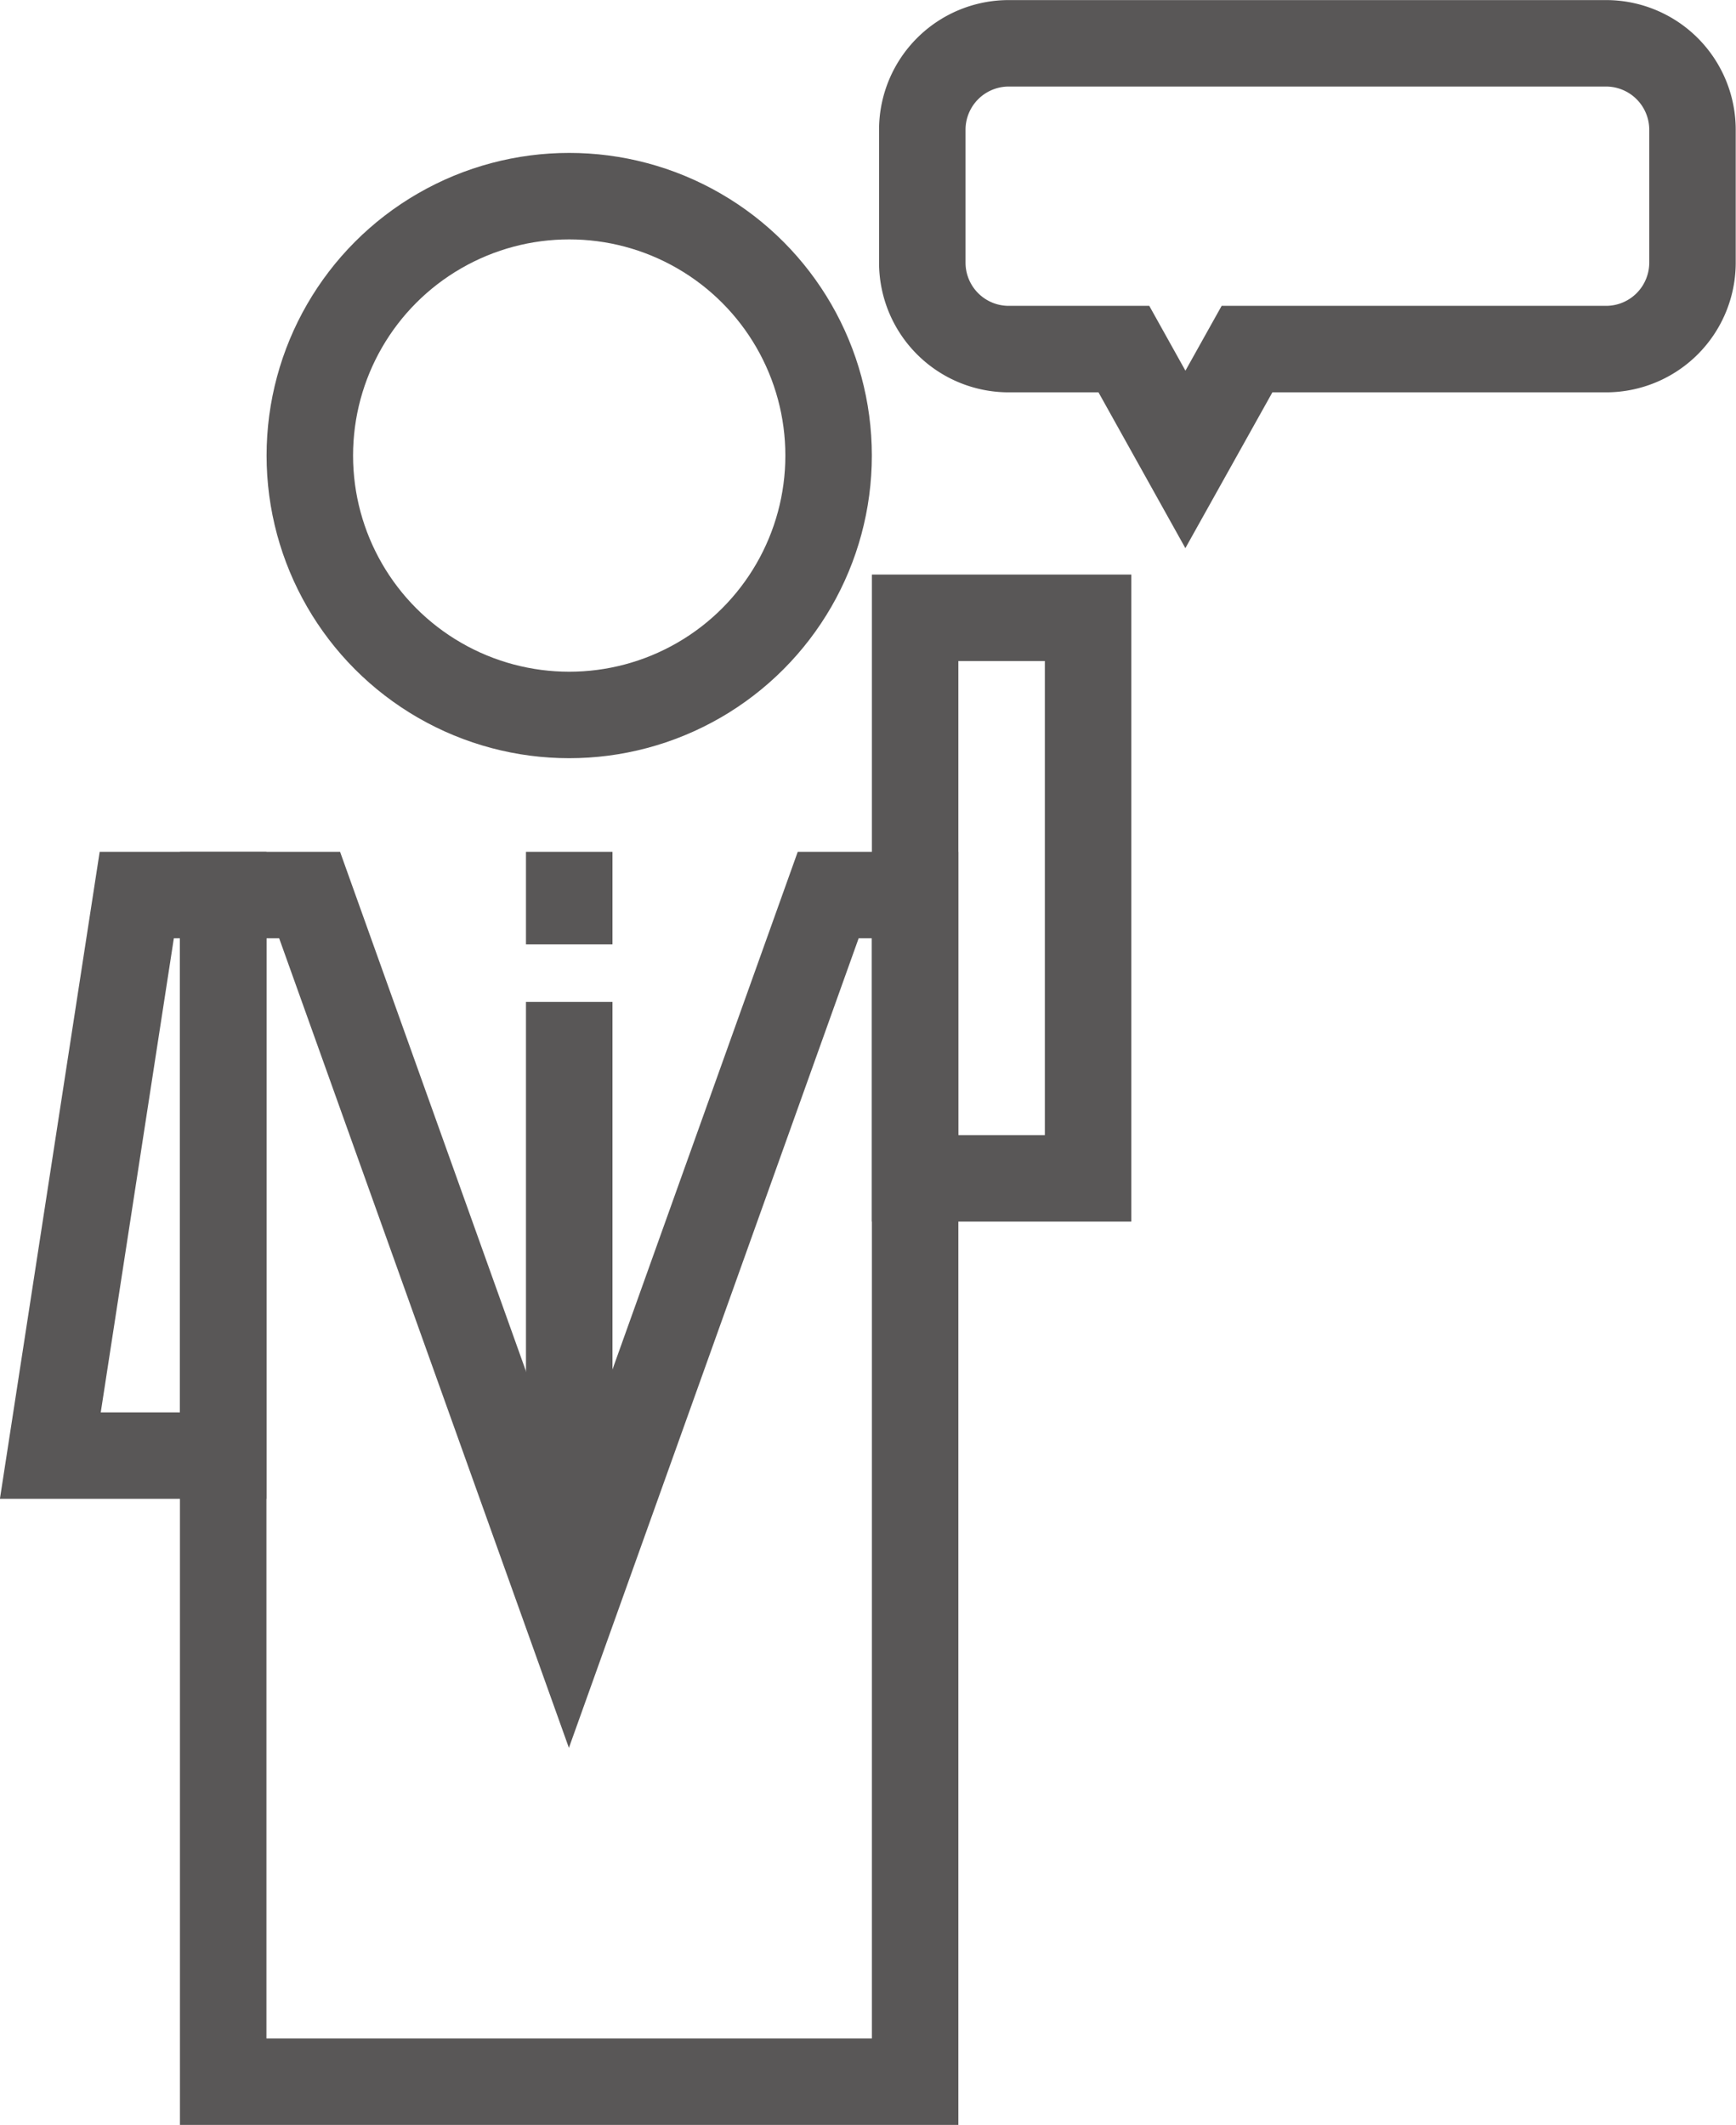 <svg height="41.793" viewBox="0 0 34.146 41.793" width="34.146" xmlns="http://www.w3.org/2000/svg"><g fill="none" stroke="#595757" stroke-miterlimit="10" stroke-width="1.701" transform="translate(-281.51 -292.016)"><circle cx="292.706" cy="300.976" r="5.102"/><path d="m299.51 309.62v23.339h-13.61v-23.339h1.7l5.1 14.249 5.1-14.249z"/><path d="m292.706 309.62v.12" stroke-linecap="square"/><path d="m292.706 311.722v10.298"/><path d="m299.51 304.167h3.402v11.025h-3.402z"/><path d="m303.616 298.882h-2.265a1.7 1.7 0 0 1 -1.7-1.7v-2.614a1.7 1.7 0 0 1 1.7-1.7h11.749a1.7 1.7 0 0 1 1.7 1.7v2.614a1.7 1.7 0 0 1 -1.7 1.7h-7.062l-1.212 2.17z"/><path d="m285.9 320.645h-3.4l1.7-11.025h1.7z"/></g></svg>
